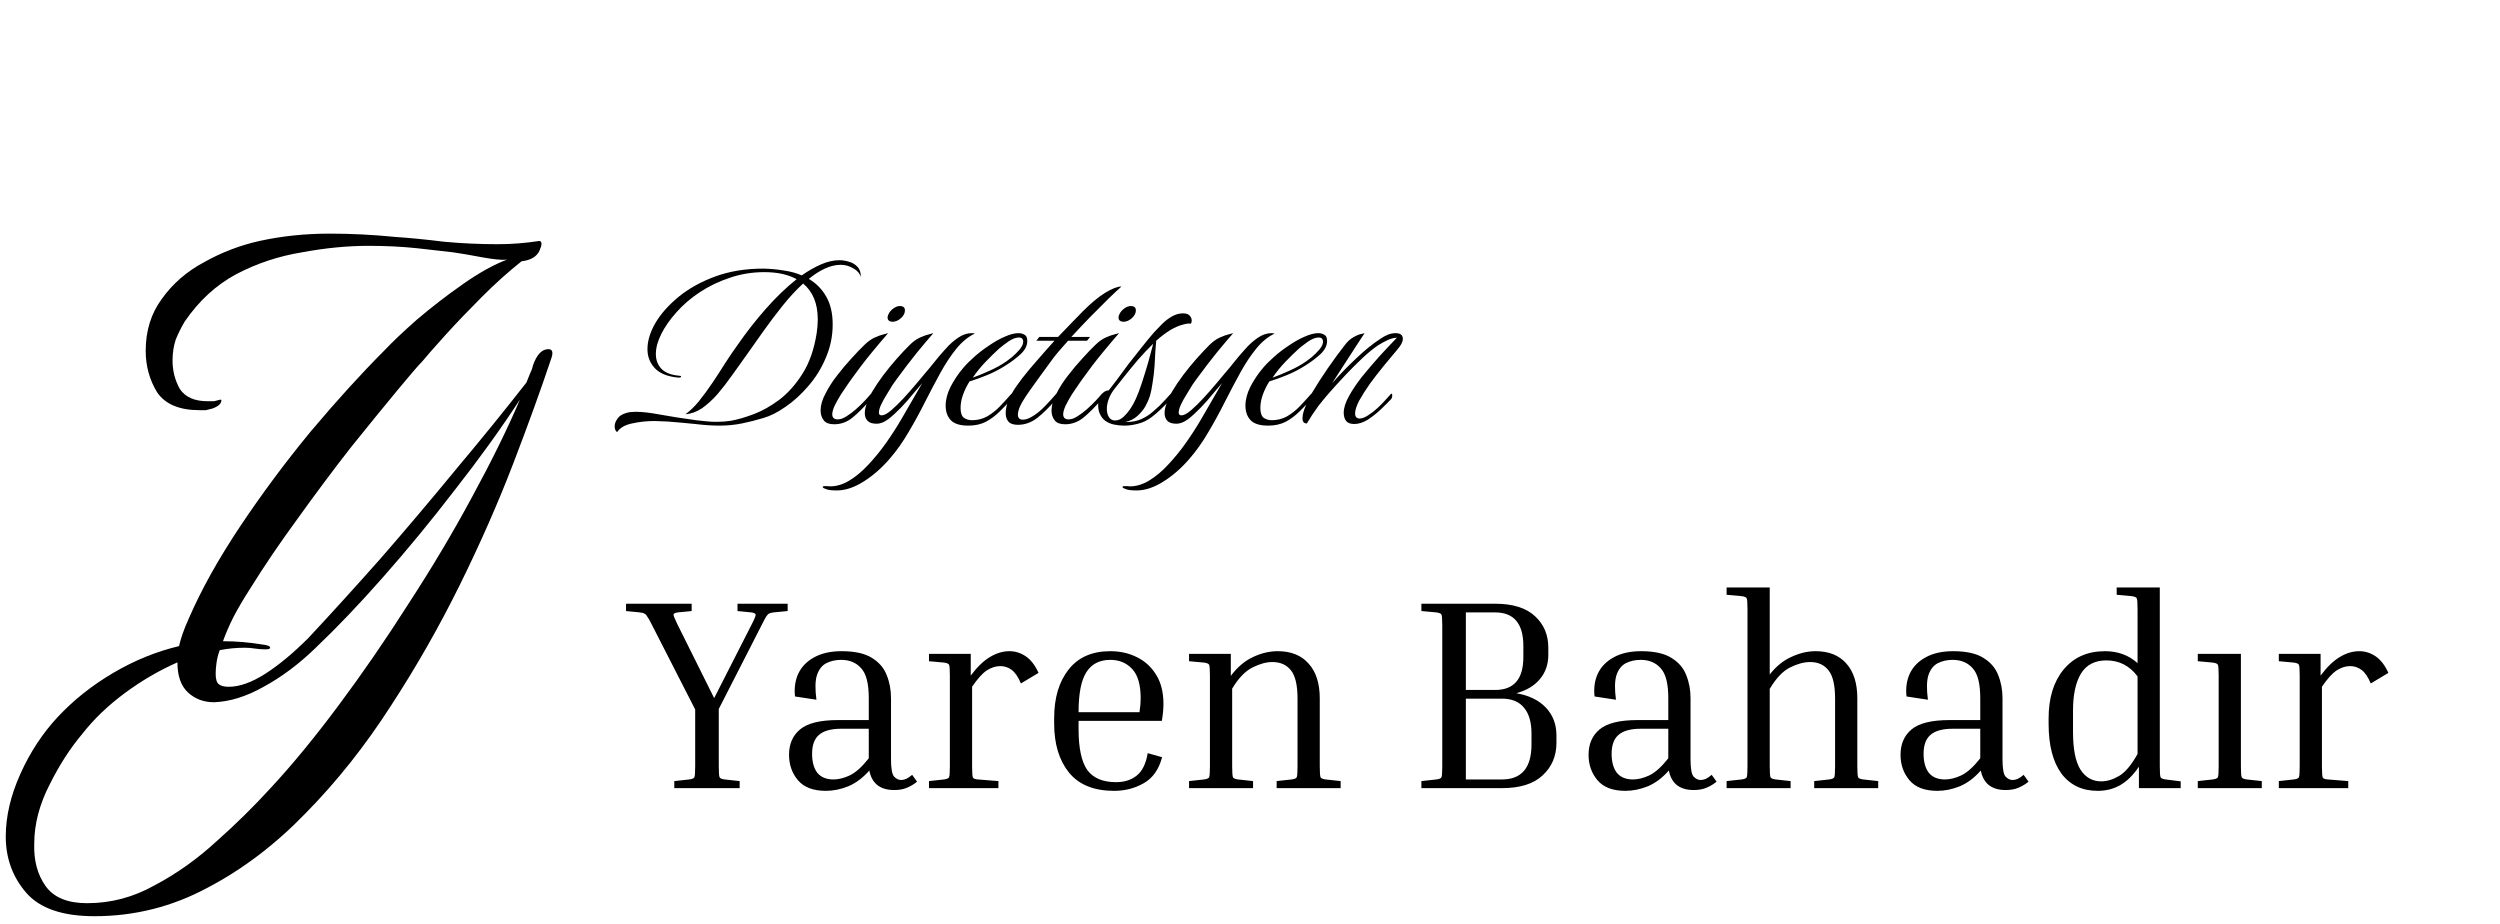 <svg width="295" height="109" viewBox="0 0 295 109" fill="none" xmlns="http://www.w3.org/2000/svg">
<path d="M87.28 92.168V93H79.568V92.168L81.328 91.976C81.669 91.933 81.872 91.848 81.936 91.72C82 91.592 82.032 91.155 82.032 90.408V83.72L76.88 73.64C76.667 73.213 76.496 72.915 76.368 72.744C76.261 72.552 76.144 72.435 76.016 72.392C75.909 72.328 75.739 72.285 75.504 72.264L73.872 72.104V71.24H81.616V72.104L79.984 72.264C79.664 72.307 79.493 72.392 79.472 72.52C79.472 72.648 79.621 73.021 79.92 73.64L84.272 82.376L88.72 73.64C89.04 73.021 89.189 72.648 89.168 72.52C89.147 72.392 88.976 72.307 88.656 72.264L87.024 72.104V71.24H92.944V72.104L91.28 72.264C91.067 72.285 90.896 72.328 90.768 72.392C90.661 72.435 90.544 72.552 90.416 72.744C90.309 72.915 90.149 73.213 89.936 73.64L84.816 83.656V90.408C84.816 91.155 84.848 91.592 84.912 91.72C84.976 91.848 85.179 91.933 85.52 91.976L87.28 92.168ZM105.523 93.224C103.859 93.224 102.877 92.456 102.579 90.92C101.832 91.773 101.011 92.392 100.115 92.776C99.219 93.139 98.333 93.32 97.459 93.32C95.965 93.32 94.867 92.904 94.163 92.072C93.459 91.24 93.107 90.237 93.107 89.064C93.107 87.805 93.533 86.813 94.387 86.088C95.261 85.341 96.765 84.968 98.899 84.968H102.515V82.376C102.515 80.669 102.216 79.496 101.619 78.856C101.043 78.195 100.253 77.864 99.251 77.864C98.611 77.864 98.035 77.992 97.523 78.248C97.011 78.504 96.637 78.973 96.403 79.656C96.189 80.317 96.168 81.288 96.339 82.568L93.811 82.184C93.704 81.181 93.832 80.285 94.195 79.496C94.579 78.685 95.197 78.045 96.051 77.576C96.925 77.085 98.013 76.84 99.315 76.84C100.872 76.84 102.067 77.107 102.899 77.64C103.731 78.152 104.307 78.824 104.627 79.656C104.968 80.488 105.139 81.395 105.139 82.376V89.576C105.139 90.664 105.256 91.347 105.491 91.624C105.747 91.901 106.024 92.04 106.323 92.04C106.515 92.04 106.717 91.997 106.931 91.912C107.144 91.805 107.379 91.645 107.635 91.432L108.211 92.232C107.891 92.509 107.507 92.744 107.059 92.936C106.632 93.128 106.12 93.224 105.523 93.224ZM98.355 91.976C98.952 91.976 99.592 91.816 100.275 91.496C100.979 91.155 101.725 90.483 102.515 89.48V85.992H99.251C98.056 85.992 97.181 86.237 96.627 86.728C96.093 87.197 95.827 87.933 95.827 88.936C95.827 89.896 96.029 90.643 96.435 91.176C96.861 91.709 97.501 91.976 98.355 91.976ZM109.62 78.024V77.16H114.548V79.72C115.295 78.717 116.041 77.992 116.788 77.544C117.556 77.075 118.335 76.84 119.124 76.84C119.807 76.84 120.447 77.043 121.044 77.448C121.641 77.853 122.143 78.504 122.548 79.4L120.468 80.648C120.148 79.88 119.785 79.347 119.38 79.048C118.975 78.749 118.527 78.6 118.036 78.6C117.503 78.6 116.969 78.771 116.436 79.112C115.924 79.453 115.348 80.093 114.708 81.032V90.408C114.708 91.155 114.74 91.603 114.804 91.752C114.868 91.88 115.071 91.955 115.412 91.976L117.812 92.168V93H109.62V92.168L111.38 91.976C111.721 91.933 111.924 91.848 111.988 91.72C112.052 91.592 112.084 91.155 112.084 90.408V79.752C112.084 79.005 112.052 78.568 111.988 78.44C111.924 78.312 111.721 78.227 111.38 78.184L109.62 78.024ZM137.127 89.352C136.743 90.803 136.018 91.827 134.951 92.424C133.906 93.021 132.743 93.32 131.463 93.32C129.095 93.32 127.324 92.605 126.151 91.176C124.978 89.725 124.391 87.795 124.391 85.384V84.744C124.391 82.355 124.956 80.445 126.087 79.016C127.218 77.565 128.86 76.84 131.015 76.84C132.167 76.84 133.212 77.075 134.151 77.544C135.111 78.013 135.868 78.707 136.423 79.624C136.999 80.541 137.287 81.683 137.287 83.048C137.287 83.688 137.223 84.36 137.095 85.064H127.271V86.024C127.271 88.264 127.612 89.875 128.295 90.856C128.999 91.816 130.13 92.296 131.687 92.296C132.668 92.296 133.479 92.04 134.119 91.528C134.78 91.016 135.218 90.131 135.431 88.872L137.127 89.352ZM131.015 77.864C129.756 77.864 128.818 78.344 128.199 79.304C127.58 80.264 127.271 81.843 127.271 84.04H134.471V83.944C134.514 83.667 134.546 83.4 134.567 83.144C134.588 82.867 134.599 82.621 134.599 82.408C134.599 80.808 134.268 79.656 133.607 78.952C132.946 78.227 132.082 77.864 131.015 77.864ZM158.196 92.168V93H150.644V92.168L152.404 91.976C152.745 91.933 152.948 91.848 153.012 91.72C153.076 91.592 153.108 91.155 153.108 90.408V82.44C153.108 80.861 152.852 79.752 152.34 79.112C151.828 78.451 151.092 78.12 150.132 78.12C149.428 78.12 148.649 78.333 147.796 78.76C146.942 79.187 146.142 80.019 145.396 81.256V90.408C145.396 91.155 145.428 91.592 145.492 91.72C145.556 91.848 145.758 91.933 146.1 91.976L147.86 92.168V93H140.308V92.168L142.068 91.976C142.409 91.933 142.612 91.848 142.676 91.72C142.74 91.592 142.772 91.155 142.772 90.408V79.752C142.772 79.005 142.74 78.568 142.676 78.44C142.612 78.312 142.409 78.227 142.068 78.184L140.308 78.024V77.16H145.236V79.752C146.004 78.728 146.868 77.992 147.828 77.544C148.809 77.075 149.79 76.84 150.772 76.84C152.35 76.84 153.566 77.331 154.42 78.312C155.294 79.272 155.732 80.637 155.732 82.408V90.408C155.732 91.155 155.764 91.592 155.828 91.72C155.892 91.848 156.094 91.933 156.436 91.976L158.196 92.168ZM167.724 72.104V71.24H176.428C178.518 71.24 180.086 71.731 181.132 72.712C182.177 73.672 182.7 74.909 182.7 76.424V77.288C182.7 78.397 182.369 79.347 181.708 80.136C181.046 80.925 180.118 81.48 178.924 81.8C180.417 82.056 181.58 82.621 182.412 83.496C183.244 84.371 183.66 85.469 183.66 86.792V87.656C183.66 89.213 183.116 90.493 182.028 91.496C180.961 92.499 179.361 93 177.228 93H167.724V92.168L169.484 91.976C169.825 91.933 170.028 91.848 170.092 91.72C170.156 91.592 170.188 91.155 170.188 90.408V73.832C170.188 73.085 170.156 72.648 170.092 72.52C170.028 72.392 169.825 72.307 169.484 72.264L167.724 72.104ZM176.428 72.264H172.972V81.416H176.428C178.646 81.416 179.756 80.125 179.756 77.544V76.232C179.756 73.587 178.646 72.264 176.428 72.264ZM177.228 82.44H172.972V91.976H177.228C179.553 91.976 180.716 90.6 180.716 87.848V86.536C180.716 85.213 180.417 84.2 179.82 83.496C179.244 82.792 178.38 82.44 177.228 82.44ZM199.867 93.224C198.203 93.224 197.221 92.456 196.923 90.92C196.176 91.773 195.355 92.392 194.459 92.776C193.563 93.139 192.677 93.32 191.803 93.32C190.309 93.32 189.211 92.904 188.507 92.072C187.803 91.24 187.451 90.237 187.451 89.064C187.451 87.805 187.877 86.813 188.731 86.088C189.605 85.341 191.109 84.968 193.243 84.968H196.859V82.376C196.859 80.669 196.56 79.496 195.963 78.856C195.387 78.195 194.597 77.864 193.595 77.864C192.955 77.864 192.379 77.992 191.867 78.248C191.355 78.504 190.981 78.973 190.747 79.656C190.533 80.317 190.512 81.288 190.683 82.568L188.155 82.184C188.048 81.181 188.176 80.285 188.539 79.496C188.923 78.685 189.541 78.045 190.395 77.576C191.269 77.085 192.357 76.84 193.659 76.84C195.216 76.84 196.411 77.107 197.243 77.64C198.075 78.152 198.651 78.824 198.971 79.656C199.312 80.488 199.483 81.395 199.483 82.376V89.576C199.483 90.664 199.6 91.347 199.835 91.624C200.091 91.901 200.368 92.04 200.667 92.04C200.859 92.04 201.061 91.997 201.275 91.912C201.488 91.805 201.723 91.645 201.979 91.432L202.555 92.232C202.235 92.509 201.851 92.744 201.403 92.936C200.976 93.128 200.464 93.224 199.867 93.224ZM192.699 91.976C193.296 91.976 193.936 91.816 194.619 91.496C195.323 91.155 196.069 90.483 196.859 89.48V85.992H193.595C192.4 85.992 191.525 86.237 190.971 86.728C190.437 87.197 190.171 87.933 190.171 88.936C190.171 89.896 190.373 90.643 190.779 91.176C191.205 91.709 191.845 91.976 192.699 91.976ZM221.628 92.168V93H214.076V92.168L215.836 91.976C216.177 91.933 216.38 91.848 216.444 91.72C216.508 91.592 216.54 91.155 216.54 90.408V82.44C216.54 80.861 216.284 79.752 215.772 79.112C215.26 78.451 214.534 78.12 213.596 78.12C212.87 78.12 212.081 78.333 211.228 78.76C210.374 79.187 209.574 80.029 208.828 81.288V90.408C208.828 91.155 208.86 91.592 208.924 91.72C208.988 91.848 209.19 91.933 209.532 91.976L211.292 92.168V93H203.74V92.168L205.5 91.976C205.841 91.933 206.044 91.848 206.108 91.72C206.172 91.592 206.204 91.155 206.204 90.408V71.912C206.204 71.165 206.172 70.728 206.108 70.6C206.044 70.472 205.841 70.387 205.5 70.344L203.74 70.184V69.32H208.828V79.592C209.574 78.632 210.428 77.939 211.388 77.512C212.348 77.064 213.297 76.84 214.236 76.84C215.814 76.84 217.03 77.331 217.884 78.312C218.737 79.272 219.164 80.637 219.164 82.408V90.408C219.164 91.155 219.196 91.592 219.26 91.72C219.324 91.848 219.526 91.933 219.868 91.976L221.628 92.168ZM236.679 93.224C235.015 93.224 234.034 92.456 233.735 90.92C232.988 91.773 232.167 92.392 231.271 92.776C230.375 93.139 229.49 93.32 228.615 93.32C227.122 93.32 226.023 92.904 225.319 92.072C224.615 91.24 224.263 90.237 224.263 89.064C224.263 87.805 224.69 86.813 225.543 86.088C226.418 85.341 227.922 84.968 230.055 84.968H233.671V82.376C233.671 80.669 233.372 79.496 232.775 78.856C232.199 78.195 231.41 77.864 230.407 77.864C229.767 77.864 229.191 77.992 228.679 78.248C228.167 78.504 227.794 78.973 227.559 79.656C227.346 80.317 227.324 81.288 227.495 82.568L224.967 82.184C224.86 81.181 224.988 80.285 225.351 79.496C225.735 78.685 226.354 78.045 227.207 77.576C228.082 77.085 229.17 76.84 230.471 76.84C232.028 76.84 233.223 77.107 234.055 77.64C234.887 78.152 235.463 78.824 235.783 79.656C236.124 80.488 236.295 81.395 236.295 82.376V89.576C236.295 90.664 236.412 91.347 236.647 91.624C236.903 91.901 237.18 92.04 237.479 92.04C237.671 92.04 237.874 91.997 238.087 91.912C238.3 91.805 238.535 91.645 238.791 91.432L239.367 92.232C239.047 92.509 238.663 92.744 238.215 92.936C237.788 93.128 237.276 93.224 236.679 93.224ZM229.511 91.976C230.108 91.976 230.748 91.816 231.431 91.496C232.135 91.155 232.882 90.483 233.671 89.48V85.992H230.407C229.212 85.992 228.338 86.237 227.783 86.728C227.25 87.197 226.983 87.933 226.983 88.936C226.983 89.896 227.186 90.643 227.591 91.176C228.018 91.709 228.658 91.976 229.511 91.976ZM257.32 92.2V93H252.392V90.472C251.731 91.453 250.995 92.179 250.184 92.648C249.395 93.096 248.51 93.32 247.528 93.32C245.694 93.32 244.264 92.637 243.24 91.272C242.238 89.885 241.736 87.933 241.736 85.416V84.776C241.736 82.365 242.323 80.445 243.496 79.016C244.691 77.565 246.323 76.84 248.392 76.84C249.907 76.84 251.187 77.309 252.232 78.248V71.912C252.232 71.165 252.2 70.728 252.136 70.6C252.072 70.472 251.87 70.387 251.528 70.344L249.768 70.184V69.32H254.856V90.408C254.856 91.155 254.888 91.592 254.952 91.72C255.016 91.848 255.219 91.933 255.56 91.976L257.32 92.2ZM244.616 86.376C244.616 88.381 244.904 89.853 245.48 90.792C246.078 91.731 246.899 92.2 247.944 92.2C248.627 92.2 249.331 91.987 250.056 91.56C250.782 91.133 251.507 90.269 252.232 88.968V79.816C251.294 78.557 250.067 77.928 248.552 77.928C247.187 77.928 246.184 78.451 245.544 79.496C244.926 80.541 244.616 81.981 244.616 83.816V86.376ZM259.339 78.024V77.16H264.427V90.408C264.427 91.155 264.459 91.592 264.523 91.72C264.587 91.848 264.789 91.933 265.131 91.976L266.891 92.168V93H259.339V92.168L261.099 91.976C261.44 91.933 261.643 91.848 261.707 91.72C261.771 91.592 261.803 91.155 261.803 90.408V79.752C261.803 79.005 261.771 78.568 261.707 78.44C261.643 78.312 261.44 78.227 261.099 78.184L259.339 78.024ZM268.901 78.024V77.16H273.829V79.72C274.576 78.717 275.323 77.992 276.069 77.544C276.837 77.075 277.616 76.84 278.405 76.84C279.088 76.84 279.728 77.043 280.325 77.448C280.923 77.853 281.424 78.504 281.829 79.4L279.749 80.648C279.429 79.88 279.067 79.347 278.661 79.048C278.256 78.749 277.808 78.6 277.317 78.6C276.784 78.6 276.251 78.771 275.717 79.112C275.205 79.453 274.629 80.093 273.989 81.032V90.408C273.989 91.155 274.021 91.603 274.085 91.752C274.149 91.88 274.352 91.955 274.693 91.976L277.093 92.168V93H268.901V92.168L270.661 91.976C271.003 91.933 271.205 91.848 271.269 91.72C271.333 91.592 271.365 91.155 271.365 90.408V79.752C271.365 79.005 271.333 78.568 271.269 78.44C271.205 78.312 271.003 78.227 270.661 78.184L268.901 78.024Z" fill="black"/>
<path d="M72.816 50.992C72.624 50.843 72.528 50.619 72.528 50.32C72.528 50.021 72.635 49.723 72.848 49.424C73.04 49.104 73.403 48.869 73.936 48.72C74.213 48.635 74.576 48.592 75.024 48.592C75.771 48.592 76.709 48.699 77.84 48.912C78.992 49.125 80.421 49.349 82.128 49.584C82.512 49.627 82.907 49.669 83.312 49.712C83.717 49.755 84.144 49.776 84.592 49.776C84.869 49.776 85.147 49.765 85.424 49.744C85.701 49.723 85.979 49.691 86.256 49.648C87.003 49.52 87.888 49.264 88.912 48.88C89.936 48.496 90.96 47.92 91.984 47.152C93.008 46.363 93.915 45.339 94.704 44.08C95.515 42.8 96.069 41.211 96.368 39.312C96.411 39.013 96.443 38.736 96.464 38.48C96.485 38.203 96.496 37.936 96.496 37.68C96.496 35.824 95.92 34.416 94.768 33.456C93.957 34.203 93.157 35.067 92.368 36.048C91.6 37.008 90.843 38.011 90.096 39.056C89.371 40.08 88.677 41.061 88.016 42C87.504 42.704 86.971 43.451 86.416 44.24C85.861 45.029 85.285 45.776 84.688 46.48C84.091 47.163 83.472 47.728 82.832 48.176C82.192 48.603 81.541 48.837 80.88 48.88C81.392 48.517 81.915 48.016 82.448 47.376C82.981 46.715 83.515 45.989 84.048 45.2C84.581 44.411 85.093 43.621 85.584 42.832C86.096 42.043 86.576 41.339 87.024 40.72C88.027 39.269 89.125 37.861 90.32 36.496C91.536 35.109 92.763 33.925 94 32.944C92.997 32.389 91.728 32.112 90.192 32.112C88.763 32.112 87.397 32.336 86.096 32.784C84.816 33.211 83.643 33.776 82.576 34.48C81.509 35.184 80.592 35.973 79.824 36.848C79.056 37.701 78.459 38.555 78.032 39.408C77.605 40.261 77.392 41.051 77.392 41.776C77.392 42.459 77.605 43.035 78.032 43.504C78.48 43.973 79.184 44.251 80.144 44.336C80.293 44.336 80.368 44.368 80.368 44.432C80.368 44.517 80.272 44.56 80.08 44.56C78.821 44.453 77.893 44.091 77.296 43.472C76.699 42.853 76.4 42.096 76.4 41.2C76.4 40.24 76.709 39.216 77.328 38.128C77.968 37.04 78.885 36.005 80.08 35.024C81.275 34.043 82.715 33.243 84.4 32.624C86.085 32.005 87.984 31.696 90.096 31.696C90.949 31.717 91.749 31.792 92.496 31.92C93.264 32.027 93.968 32.219 94.608 32.496C95.397 31.941 96.165 31.504 96.912 31.184C97.659 30.864 98.373 30.704 99.056 30.704C99.44 30.704 99.824 30.768 100.208 30.896C100.592 31.003 100.912 31.195 101.168 31.472C101.445 31.749 101.584 32.155 101.584 32.688C101.456 32.261 101.157 31.92 100.688 31.664C100.219 31.387 99.728 31.248 99.216 31.248C98.597 31.248 97.968 31.397 97.328 31.696C96.688 31.995 96.059 32.4 95.44 32.912C96.315 33.424 96.997 34.117 97.488 34.992C98 35.867 98.256 36.965 98.256 38.288C98.256 39.653 97.989 40.955 97.456 42.192C96.944 43.429 96.261 44.539 95.408 45.52C94.576 46.501 93.68 47.323 92.72 47.984C91.781 48.645 90.896 49.093 90.064 49.328C89.232 49.584 88.389 49.797 87.536 49.968C86.683 50.139 85.808 50.224 84.912 50.224C84.059 50.224 83.099 50.16 82.032 50.032C80.987 49.925 79.92 49.829 78.832 49.744C78.576 49.723 78.32 49.712 78.064 49.712C77.808 49.691 77.531 49.68 77.232 49.68C76.315 49.68 75.429 49.776 74.576 49.968C73.744 50.139 73.157 50.48 72.816 50.992ZM105.374 37.968C104.948 37.968 104.734 37.797 104.734 37.456C104.734 37.349 104.766 37.232 104.83 37.104C104.937 36.848 105.118 36.624 105.374 36.432C105.652 36.219 105.918 36.112 106.174 36.112C106.58 36.112 106.782 36.283 106.782 36.624C106.782 36.944 106.633 37.243 106.334 37.52C106.036 37.797 105.716 37.947 105.374 37.968ZM98.43 50.064C97.854 50.064 97.449 49.915 97.214 49.616C96.958 49.296 96.83 48.901 96.83 48.432C96.83 47.813 97.022 47.152 97.406 46.448C97.769 45.723 98.228 45.008 98.782 44.304C99.337 43.579 99.902 42.907 100.478 42.288C101.054 41.648 101.556 41.125 101.982 40.72C102.388 40.315 102.804 40.016 103.23 39.824C103.657 39.632 104.02 39.504 104.318 39.44C104.638 39.355 104.798 39.312 104.798 39.312C104.329 39.845 103.689 40.603 102.878 41.584C102.068 42.565 101.268 43.611 100.478 44.72C100.414 44.805 100.265 45.019 100.03 45.36C99.796 45.701 99.529 46.096 99.23 46.544C98.953 46.992 98.708 47.429 98.494 47.856C98.302 48.283 98.206 48.624 98.206 48.88C98.206 49.285 98.42 49.488 98.846 49.488C99.166 49.488 99.508 49.371 99.87 49.136C100.254 48.901 100.638 48.613 101.022 48.272C101.406 47.931 101.748 47.6 102.046 47.28C102.366 46.939 102.612 46.661 102.782 46.448C102.868 46.448 102.91 46.512 102.91 46.64C102.91 46.832 102.868 46.981 102.782 47.088C101.972 48.027 101.236 48.763 100.574 49.296C99.934 49.808 99.22 50.064 98.43 50.064ZM98.749 57.872C98.131 57.872 97.704 57.819 97.469 57.712C97.213 57.627 97.085 57.552 97.085 57.488C97.085 57.403 97.16 57.36 97.309 57.36C97.416 57.36 97.523 57.36 97.629 57.36C97.736 57.381 97.843 57.392 97.949 57.392C98.717 57.392 99.485 57.157 100.253 56.688C101.021 56.219 101.768 55.589 102.493 54.8C103.219 54.032 103.912 53.179 104.573 52.24C105.235 51.301 105.832 50.373 106.365 49.456L108.829 45.2C108.552 45.52 108.189 45.947 107.741 46.48C107.315 47.013 106.845 47.547 106.333 48.08C105.821 48.613 105.32 49.072 104.829 49.456C104.339 49.819 103.88 50 103.453 50C102.941 50 102.579 49.883 102.365 49.648C102.152 49.413 102.045 49.115 102.045 48.752C102.045 48.389 102.131 47.995 102.301 47.568C102.451 47.141 102.643 46.715 102.877 46.288C103.283 45.605 103.741 44.923 104.253 44.24C104.787 43.536 105.32 42.885 105.853 42.288C106.408 41.669 106.899 41.147 107.325 40.72C107.731 40.315 108.147 40.016 108.573 39.824C109 39.632 109.363 39.504 109.661 39.44C109.981 39.355 110.141 39.312 110.141 39.312C109.672 39.845 109.032 40.603 108.221 41.584C107.432 42.565 106.632 43.611 105.821 44.72C105.736 44.827 105.576 45.051 105.341 45.392C105.128 45.733 104.893 46.117 104.637 46.544C104.381 46.949 104.157 47.355 103.965 47.76C103.795 48.144 103.709 48.453 103.709 48.688C103.709 48.923 103.837 49.029 104.093 49.008C104.371 48.987 104.733 48.784 105.181 48.4C105.629 48.016 106.109 47.547 106.621 46.992C107.133 46.437 107.613 45.893 108.061 45.36C108.531 44.805 108.915 44.347 109.213 43.984C109.512 43.643 109.864 43.216 110.269 42.704C110.675 42.192 111.112 41.68 111.581 41.168C112.051 40.635 112.541 40.197 113.053 39.856C113.587 39.493 114.12 39.312 114.653 39.312C114.845 39.312 114.963 39.333 115.005 39.376C114.237 39.739 113.523 40.325 112.861 41.136C112.2 41.947 111.571 42.896 110.973 43.984C110.376 45.072 109.768 46.224 109.149 47.44C108.552 48.635 107.912 49.808 107.229 50.96C106.547 52.133 105.8 53.189 104.989 54.128C104.029 55.237 103.005 56.133 101.917 56.816C100.808 57.52 99.752 57.872 98.749 57.872ZM114.276 50.224C113.294 50.224 112.601 50.011 112.196 49.584C111.79 49.157 111.588 48.581 111.588 47.856C111.588 47.152 111.78 46.416 112.164 45.648C112.569 44.859 113.07 44.112 113.668 43.408C114.03 42.981 114.478 42.533 115.012 42.064C115.545 41.595 116.121 41.157 116.74 40.752C117.358 40.325 117.966 39.984 118.564 39.728C119.182 39.451 119.726 39.312 120.196 39.312C120.452 39.312 120.686 39.376 120.9 39.504C121.113 39.611 121.22 39.856 121.22 40.24C121.22 40.773 120.964 41.285 120.452 41.776C119.94 42.245 119.364 42.683 118.724 43.088C117.998 43.557 117.241 43.952 116.452 44.272C115.662 44.592 114.98 44.837 114.404 45.008C114.084 45.52 113.828 46.043 113.636 46.576C113.444 47.109 113.348 47.632 113.348 48.144C113.348 48.699 113.476 49.083 113.732 49.296C114.009 49.488 114.329 49.584 114.692 49.584C115.353 49.584 115.95 49.435 116.484 49.136C117.038 48.816 117.55 48.411 118.02 47.92C118.489 47.429 118.937 46.939 119.364 46.448C119.449 46.448 119.492 46.512 119.492 46.64C119.492 46.832 119.449 46.981 119.364 47.088C118.937 47.579 118.468 48.069 117.956 48.56C117.465 49.051 116.921 49.456 116.324 49.776C115.726 50.075 115.044 50.224 114.276 50.224ZM114.788 44.56C115.342 44.368 115.993 44.101 116.74 43.76C117.508 43.419 118.18 43.045 118.756 42.64C118.884 42.555 119.108 42.384 119.428 42.128C119.748 41.851 120.046 41.552 120.324 41.232C120.601 40.891 120.74 40.592 120.74 40.336C120.74 39.995 120.569 39.824 120.228 39.824C119.865 39.824 119.449 39.984 118.98 40.304C118.532 40.624 118.169 40.901 117.892 41.136C117.38 41.605 116.846 42.128 116.292 42.704C115.737 43.28 115.236 43.899 114.788 44.56ZM120.111 50.128C119.578 50.128 119.204 50 118.991 49.744C118.778 49.488 118.671 49.157 118.671 48.752C118.671 48.048 118.927 47.248 119.439 46.352C119.738 45.84 120.143 45.253 120.655 44.592C121.188 43.909 121.786 43.195 122.447 42.448C123.108 41.68 123.77 40.933 124.431 40.208H122.287L122.639 39.76H124.847C125.444 39.141 125.999 38.565 126.511 38.032C127.044 37.477 127.482 37.029 127.823 36.688C128.762 35.749 129.626 35.035 130.415 34.544C131.226 34.053 131.866 33.808 132.335 33.808C131.994 34.107 131.492 34.576 130.831 35.216C130.191 35.856 129.476 36.571 128.687 37.36C127.919 38.149 127.162 38.949 126.415 39.76H128.623L128.271 40.208H126.031C125.626 40.677 125.242 41.115 124.879 41.52C124.538 41.925 124.239 42.309 123.983 42.672C122.98 44.037 122.17 45.157 121.551 46.032C120.932 46.907 120.527 47.568 120.335 48.016C120.186 48.379 120.111 48.677 120.111 48.912C120.111 49.317 120.303 49.52 120.687 49.52C121.007 49.52 121.348 49.413 121.711 49.2C122.244 48.901 122.778 48.475 123.311 47.92C123.866 47.344 124.314 46.853 124.655 46.448C124.74 46.448 124.783 46.512 124.783 46.64C124.783 46.832 124.74 46.981 124.655 47.088C123.844 48.027 123.087 48.773 122.383 49.328C121.679 49.861 120.922 50.128 120.111 50.128ZM132.624 37.968C132.198 37.968 131.984 37.797 131.984 37.456C131.984 37.349 132.016 37.232 132.08 37.104C132.187 36.848 132.368 36.624 132.624 36.432C132.902 36.219 133.168 36.112 133.424 36.112C133.83 36.112 134.032 36.283 134.032 36.624C134.032 36.944 133.883 37.243 133.584 37.52C133.286 37.797 132.966 37.947 132.624 37.968ZM125.68 50.064C125.104 50.064 124.699 49.915 124.464 49.616C124.208 49.296 124.08 48.901 124.08 48.432C124.08 47.813 124.272 47.152 124.656 46.448C125.019 45.723 125.478 45.008 126.032 44.304C126.587 43.579 127.152 42.907 127.728 42.288C128.304 41.648 128.806 41.125 129.232 40.72C129.638 40.315 130.054 40.016 130.48 39.824C130.907 39.632 131.27 39.504 131.568 39.44C131.888 39.355 132.048 39.312 132.048 39.312C131.579 39.845 130.939 40.603 130.128 41.584C129.318 42.565 128.518 43.611 127.728 44.72C127.664 44.805 127.515 45.019 127.28 45.36C127.046 45.701 126.779 46.096 126.48 46.544C126.203 46.992 125.958 47.429 125.744 47.856C125.552 48.283 125.456 48.624 125.456 48.88C125.456 49.285 125.67 49.488 126.096 49.488C126.416 49.488 126.758 49.371 127.12 49.136C127.504 48.901 127.888 48.613 128.272 48.272C128.656 47.931 128.998 47.6 129.296 47.28C129.616 46.939 129.862 46.661 130.032 46.448C130.118 46.448 130.16 46.512 130.16 46.64C130.16 46.832 130.118 46.981 130.032 47.088C129.222 48.027 128.486 48.763 127.824 49.296C127.184 49.808 126.47 50.064 125.68 50.064ZM132.687 50.224C132.261 50.224 131.845 50.181 131.439 50.096C131.055 50.011 130.714 49.861 130.415 49.648C130.181 49.477 129.989 49.243 129.839 48.944C129.669 48.645 129.583 48.261 129.583 47.792C129.583 47.237 129.722 46.811 129.999 46.512C130.255 46.213 130.533 46.064 130.831 46.064C131.066 45.765 131.386 45.349 131.791 44.816C132.197 44.261 132.645 43.653 133.135 42.992C133.647 42.331 134.17 41.669 134.703 41.008C135.237 40.325 135.738 39.717 136.207 39.184C136.506 38.885 136.815 38.565 137.135 38.224C137.477 37.883 137.85 37.595 138.255 37.36C138.682 37.104 139.13 36.976 139.599 36.976C139.962 36.976 140.218 37.061 140.367 37.232C140.538 37.403 140.623 37.605 140.623 37.84C140.623 37.968 140.591 38.085 140.527 38.192C140.293 38.149 139.962 38.192 139.535 38.32C139.109 38.427 138.639 38.629 138.127 38.928C137.573 39.269 137.007 39.696 136.431 40.208C136.41 40.464 136.378 40.859 136.335 41.392C136.314 41.904 136.282 42.491 136.239 43.152C136.197 43.792 136.122 44.443 136.015 45.104C135.93 45.744 135.813 46.309 135.663 46.8C135.557 47.141 135.386 47.525 135.151 47.952C134.917 48.357 134.597 48.741 134.191 49.104C133.807 49.445 133.327 49.68 132.751 49.808C133.519 49.808 134.159 49.691 134.671 49.456C135.183 49.221 135.61 48.955 135.951 48.656C136.314 48.336 136.602 48.08 136.815 47.888C136.986 47.717 137.221 47.472 137.519 47.152C137.818 46.832 138.031 46.597 138.159 46.448C138.245 46.448 138.287 46.512 138.287 46.64C138.287 46.832 138.245 46.981 138.159 47.088C137.263 48.048 136.517 48.752 135.919 49.2C135.386 49.605 134.842 49.872 134.287 50C133.733 50.149 133.199 50.224 132.687 50.224ZM131.567 49.616C131.93 49.616 132.261 49.477 132.559 49.2C132.879 48.901 133.167 48.56 133.423 48.176C133.679 47.771 133.882 47.397 134.031 47.056C134.266 46.544 134.511 45.893 134.767 45.104C135.023 44.315 135.269 43.515 135.503 42.704C135.738 41.872 135.93 41.157 136.079 40.56C135.482 41.136 134.885 41.765 134.287 42.448C133.711 43.131 133.178 43.781 132.687 44.4C132.197 45.019 131.791 45.531 131.471 45.936C131.194 46.299 130.981 46.683 130.831 47.088C130.682 47.493 130.607 47.877 130.607 48.24C130.607 48.645 130.693 48.976 130.863 49.232C131.034 49.488 131.269 49.616 131.567 49.616ZM134.124 57.872C133.506 57.872 133.079 57.819 132.844 57.712C132.588 57.627 132.46 57.552 132.46 57.488C132.46 57.403 132.535 57.36 132.684 57.36C132.791 57.36 132.898 57.36 133.004 57.36C133.111 57.381 133.218 57.392 133.324 57.392C134.092 57.392 134.86 57.157 135.628 56.688C136.396 56.219 137.143 55.589 137.868 54.8C138.594 54.032 139.287 53.179 139.948 52.24C140.61 51.301 141.207 50.373 141.74 49.456L144.204 45.2C143.927 45.52 143.564 45.947 143.116 46.48C142.69 47.013 142.22 47.547 141.708 48.08C141.196 48.613 140.695 49.072 140.204 49.456C139.714 49.819 139.255 50 138.828 50C138.316 50 137.954 49.883 137.74 49.648C137.527 49.413 137.42 49.115 137.42 48.752C137.42 48.389 137.506 47.995 137.676 47.568C137.826 47.141 138.018 46.715 138.252 46.288C138.658 45.605 139.116 44.923 139.628 44.24C140.162 43.536 140.695 42.885 141.228 42.288C141.783 41.669 142.274 41.147 142.7 40.72C143.106 40.315 143.522 40.016 143.948 39.824C144.375 39.632 144.738 39.504 145.036 39.44C145.356 39.355 145.516 39.312 145.516 39.312C145.047 39.845 144.407 40.603 143.596 41.584C142.807 42.565 142.007 43.611 141.196 44.72C141.111 44.827 140.951 45.051 140.716 45.392C140.503 45.733 140.268 46.117 140.012 46.544C139.756 46.949 139.532 47.355 139.34 47.76C139.17 48.144 139.084 48.453 139.084 48.688C139.084 48.923 139.212 49.029 139.468 49.008C139.746 48.987 140.108 48.784 140.556 48.4C141.004 48.016 141.484 47.547 141.996 46.992C142.508 46.437 142.988 45.893 143.436 45.36C143.906 44.805 144.29 44.347 144.588 43.984C144.887 43.643 145.239 43.216 145.644 42.704C146.05 42.192 146.487 41.68 146.956 41.168C147.426 40.635 147.916 40.197 148.428 39.856C148.962 39.493 149.495 39.312 150.028 39.312C150.22 39.312 150.338 39.333 150.38 39.376C149.612 39.739 148.898 40.325 148.236 41.136C147.575 41.947 146.946 42.896 146.348 43.984C145.751 45.072 145.143 46.224 144.524 47.44C143.927 48.635 143.287 49.808 142.604 50.96C141.922 52.133 141.175 53.189 140.364 54.128C139.404 55.237 138.38 56.133 137.292 56.816C136.183 57.52 135.127 57.872 134.124 57.872ZM149.651 50.224C148.669 50.224 147.976 50.011 147.571 49.584C147.165 49.157 146.963 48.581 146.963 47.856C146.963 47.152 147.155 46.416 147.539 45.648C147.944 44.859 148.445 44.112 149.043 43.408C149.405 42.981 149.853 42.533 150.387 42.064C150.92 41.595 151.496 41.157 152.115 40.752C152.733 40.325 153.341 39.984 153.939 39.728C154.557 39.451 155.101 39.312 155.571 39.312C155.827 39.312 156.061 39.376 156.275 39.504C156.488 39.611 156.595 39.856 156.595 40.24C156.595 40.773 156.339 41.285 155.827 41.776C155.315 42.245 154.739 42.683 154.099 43.088C153.373 43.557 152.616 43.952 151.827 44.272C151.037 44.592 150.355 44.837 149.779 45.008C149.459 45.52 149.203 46.043 149.011 46.576C148.819 47.109 148.723 47.632 148.723 48.144C148.723 48.699 148.851 49.083 149.107 49.296C149.384 49.488 149.704 49.584 150.067 49.584C150.728 49.584 151.325 49.435 151.859 49.136C152.413 48.816 152.925 48.411 153.395 47.92C153.864 47.429 154.312 46.939 154.739 46.448C154.824 46.448 154.867 46.512 154.867 46.64C154.867 46.832 154.824 46.981 154.739 47.088C154.312 47.579 153.843 48.069 153.331 48.56C152.84 49.051 152.296 49.456 151.699 49.776C151.101 50.075 150.419 50.224 149.651 50.224ZM150.163 44.56C150.717 44.368 151.368 44.101 152.115 43.76C152.883 43.419 153.555 43.045 154.131 42.64C154.259 42.555 154.483 42.384 154.803 42.128C155.123 41.851 155.421 41.552 155.699 41.232C155.976 40.891 156.115 40.592 156.115 40.336C156.115 39.995 155.944 39.824 155.603 39.824C155.24 39.824 154.824 39.984 154.355 40.304C153.907 40.624 153.544 40.901 153.267 41.136C152.755 41.605 152.221 42.128 151.667 42.704C151.112 43.28 150.611 43.899 150.163 44.56ZM159.806 50.032C159.358 50.032 159.038 49.915 158.846 49.68C158.654 49.424 158.558 49.104 158.558 48.72C158.558 48.144 158.761 47.493 159.166 46.768C159.571 46.021 160.094 45.243 160.734 44.432C161.395 43.621 162.078 42.821 162.782 42.032C163.507 41.243 164.19 40.517 164.83 39.856C164.51 39.856 164.158 39.941 163.774 40.112C163.411 40.283 163.038 40.485 162.654 40.72C162.078 41.104 161.449 41.616 160.766 42.256C160.083 42.896 159.401 43.579 158.718 44.304C158.035 45.029 157.385 45.744 156.766 46.448C156.275 47.024 155.881 47.504 155.582 47.888C155.305 48.272 155.059 48.624 154.846 48.944C154.654 49.243 154.441 49.584 154.206 49.968C153.865 49.968 153.694 49.765 153.694 49.36C153.694 48.933 153.833 48.421 154.11 47.824C154.366 47.227 154.59 46.757 154.782 46.416C155.337 45.477 155.966 44.496 156.67 43.472C157.395 42.427 158.067 41.509 158.686 40.72C159.006 40.293 159.347 39.984 159.71 39.792C160.073 39.579 160.382 39.451 160.638 39.408C160.894 39.344 161.022 39.312 161.022 39.312C160.894 39.504 160.627 39.909 160.222 40.528C159.817 41.147 159.347 41.872 158.814 42.704C158.281 43.536 157.737 44.379 157.182 45.232C158.057 44.229 158.995 43.259 159.998 42.32C161.001 41.36 161.961 40.581 162.878 39.984C163.155 39.792 163.443 39.632 163.742 39.504C164.041 39.376 164.35 39.312 164.67 39.312C165.246 39.312 165.534 39.536 165.534 39.984C165.534 40.325 165.331 40.731 164.926 41.2C164.435 41.776 163.902 42.416 163.326 43.12C162.75 43.824 162.195 44.539 161.662 45.264C161.15 45.989 160.723 46.661 160.382 47.28C160.062 47.899 159.902 48.4 159.902 48.784C159.902 48.997 159.955 49.157 160.062 49.264C160.19 49.349 160.297 49.392 160.382 49.392C160.702 49.392 161.054 49.264 161.438 49.008C161.843 48.752 162.227 48.453 162.59 48.112C162.974 47.749 163.305 47.408 163.582 47.088C163.881 46.768 164.073 46.555 164.158 46.448C164.243 46.448 164.286 46.512 164.286 46.64C164.286 46.832 164.243 46.981 164.158 47.088C163.859 47.408 163.465 47.803 162.974 48.272C162.483 48.741 161.961 49.157 161.406 49.52C160.851 49.861 160.318 50.032 159.806 50.032Z" fill="black"/>
<path d="M11.144 108.112C7.368 108.112 4.68 107.184 3.08 105.328C1.48 103.472 0.68 101.264 0.68 98.704C0.68 96.336 1.256 93.872 2.408 91.312C3.56 88.752 5.032 86.512 6.824 84.592C8.68 82.608 10.856 80.88 13.352 79.408C15.848 77.936 18.44 76.88 21.128 76.24C21.32 75.344 21.704 74.256 22.28 72.976C23.752 69.584 25.768 65.968 28.328 62.128C30.888 58.288 33.672 54.544 36.68 50.896C39.752 47.248 42.632 44.08 45.32 41.392C46.216 40.432 47.496 39.216 49.16 37.744C50.888 36.272 52.712 34.864 54.632 33.52C56.552 32.176 58.28 31.216 59.816 30.64C59.24 30.704 58.248 30.608 56.84 30.352C55.496 30.096 54.376 29.904 53.48 29.776C52.456 29.648 51.048 29.488 49.256 29.296C47.464 29.104 45.544 29.008 43.496 29.008C41 29.008 38.376 29.264 35.624 29.776C32.872 30.224 30.28 31.088 27.848 32.368C25.48 33.648 23.464 35.504 21.8 37.936C21.416 38.576 21.064 39.28 20.744 40.048C20.488 40.816 20.36 41.648 20.36 42.544C20.36 43.76 20.648 44.88 21.224 45.904C21.864 46.864 22.952 47.344 24.488 47.344C24.744 47.344 25 47.344 25.256 47.344C25.512 47.28 25.768 47.216 26.024 47.152C26.088 47.152 26.12 47.184 26.12 47.248C26.12 47.632 25.768 47.952 25.064 48.208C24.808 48.272 24.552 48.336 24.296 48.4C24.04 48.4 23.784 48.4 23.528 48.4C21.16 48.4 19.496 47.696 18.536 46.288C17.64 44.816 17.192 43.184 17.192 41.392C17.192 39.024 17.832 36.976 19.112 35.248C20.392 33.456 22.056 32.016 24.104 30.928C26.152 29.776 28.328 28.944 30.632 28.432C33.256 27.856 36.008 27.568 38.888 27.568C40.168 27.568 41.448 27.6 42.728 27.664C44.008 27.728 45.288 27.824 46.568 27.952C48.424 28.08 50.376 28.272 52.424 28.528C54.536 28.72 56.616 28.816 58.664 28.816C59.56 28.816 60.392 28.784 61.16 28.72C61.992 28.656 62.824 28.56 63.656 28.432C63.976 28.496 63.976 28.88 63.656 29.584C63.336 30.288 62.632 30.704 61.544 30.832C60.008 32.048 58.44 33.456 56.84 35.056C55.304 36.592 53.896 38.064 52.616 39.472C51.4 40.816 50.472 41.872 49.832 42.64C49.384 43.088 48.392 44.24 46.856 46.096C45.32 47.952 43.496 50.192 41.384 52.816C39.336 55.44 37.256 58.224 35.144 61.168C33.032 64.048 31.144 66.832 29.48 69.52C28.776 70.608 28.136 71.696 27.56 72.784C27.048 73.808 26.632 74.768 26.312 75.664C27.08 75.664 27.848 75.696 28.616 75.76C29.384 75.824 30.152 75.92 30.92 76.048C31.56 76.112 31.88 76.24 31.88 76.432C31.88 76.56 31.688 76.624 31.304 76.624C30.92 76.624 30.504 76.592 30.056 76.528C29.672 76.464 29.288 76.432 28.904 76.432C27.88 76.432 26.888 76.528 25.928 76.72C25.736 77.232 25.608 77.744 25.544 78.256C25.48 78.704 25.448 79.12 25.448 79.504C25.448 80.144 25.576 80.56 25.832 80.752C26.088 80.944 26.472 81.04 26.984 81.04C28.264 81.04 29.704 80.528 31.304 79.504C32.904 78.48 34.6 77.072 36.392 75.28C39.08 72.4 41.928 69.264 44.936 65.872C47.944 62.416 50.92 58.896 53.864 55.312C56.872 51.728 59.624 48.336 62.12 45.136C62.248 44.816 62.376 44.496 62.504 44.176C62.696 43.792 62.824 43.44 62.888 43.12C63.336 41.84 63.944 41.2 64.712 41.2C65.16 41.2 65.288 41.52 65.096 42.16C63.88 45.808 62.376 49.968 60.584 54.64C58.792 59.312 56.68 64.112 54.248 69.04C51.816 73.968 49.096 78.736 46.088 83.344C43.08 88.016 39.752 92.208 36.104 95.92C32.52 99.632 28.648 102.576 24.488 104.752C20.328 106.992 15.88 108.112 11.144 108.112ZM10.28 106.576C13.096 106.576 15.752 105.872 18.248 104.464C20.808 103.12 23.24 101.392 25.544 99.28C27.848 97.232 29.992 95.12 31.976 92.944C34.472 90.256 37.128 87.024 39.944 83.248C42.76 79.472 45.512 75.472 48.2 71.248C50.952 67.024 53.448 62.832 55.688 58.672C57.992 54.448 59.88 50.608 61.352 47.152C59.048 50.672 56.488 54.224 53.672 57.808C50.92 61.392 48.104 64.816 45.224 68.08C42.408 71.28 39.72 74.096 37.16 76.528C35.24 78.384 33.224 79.888 31.112 81.04C29.064 82.192 27.112 82.8 25.256 82.864C24.04 82.864 23.016 82.48 22.184 81.712C21.352 80.944 20.936 79.76 20.936 78.16C18.76 79.12 16.68 80.336 14.696 81.808C12.712 83.28 11.048 84.88 9.704 86.608C8.296 88.272 7.016 90.256 5.864 92.56C4.648 94.928 4.04 97.264 4.04 99.568C3.976 101.552 4.424 103.216 5.384 104.56C6.344 105.904 7.976 106.576 10.28 106.576Z" fill="black"/>
</svg>

